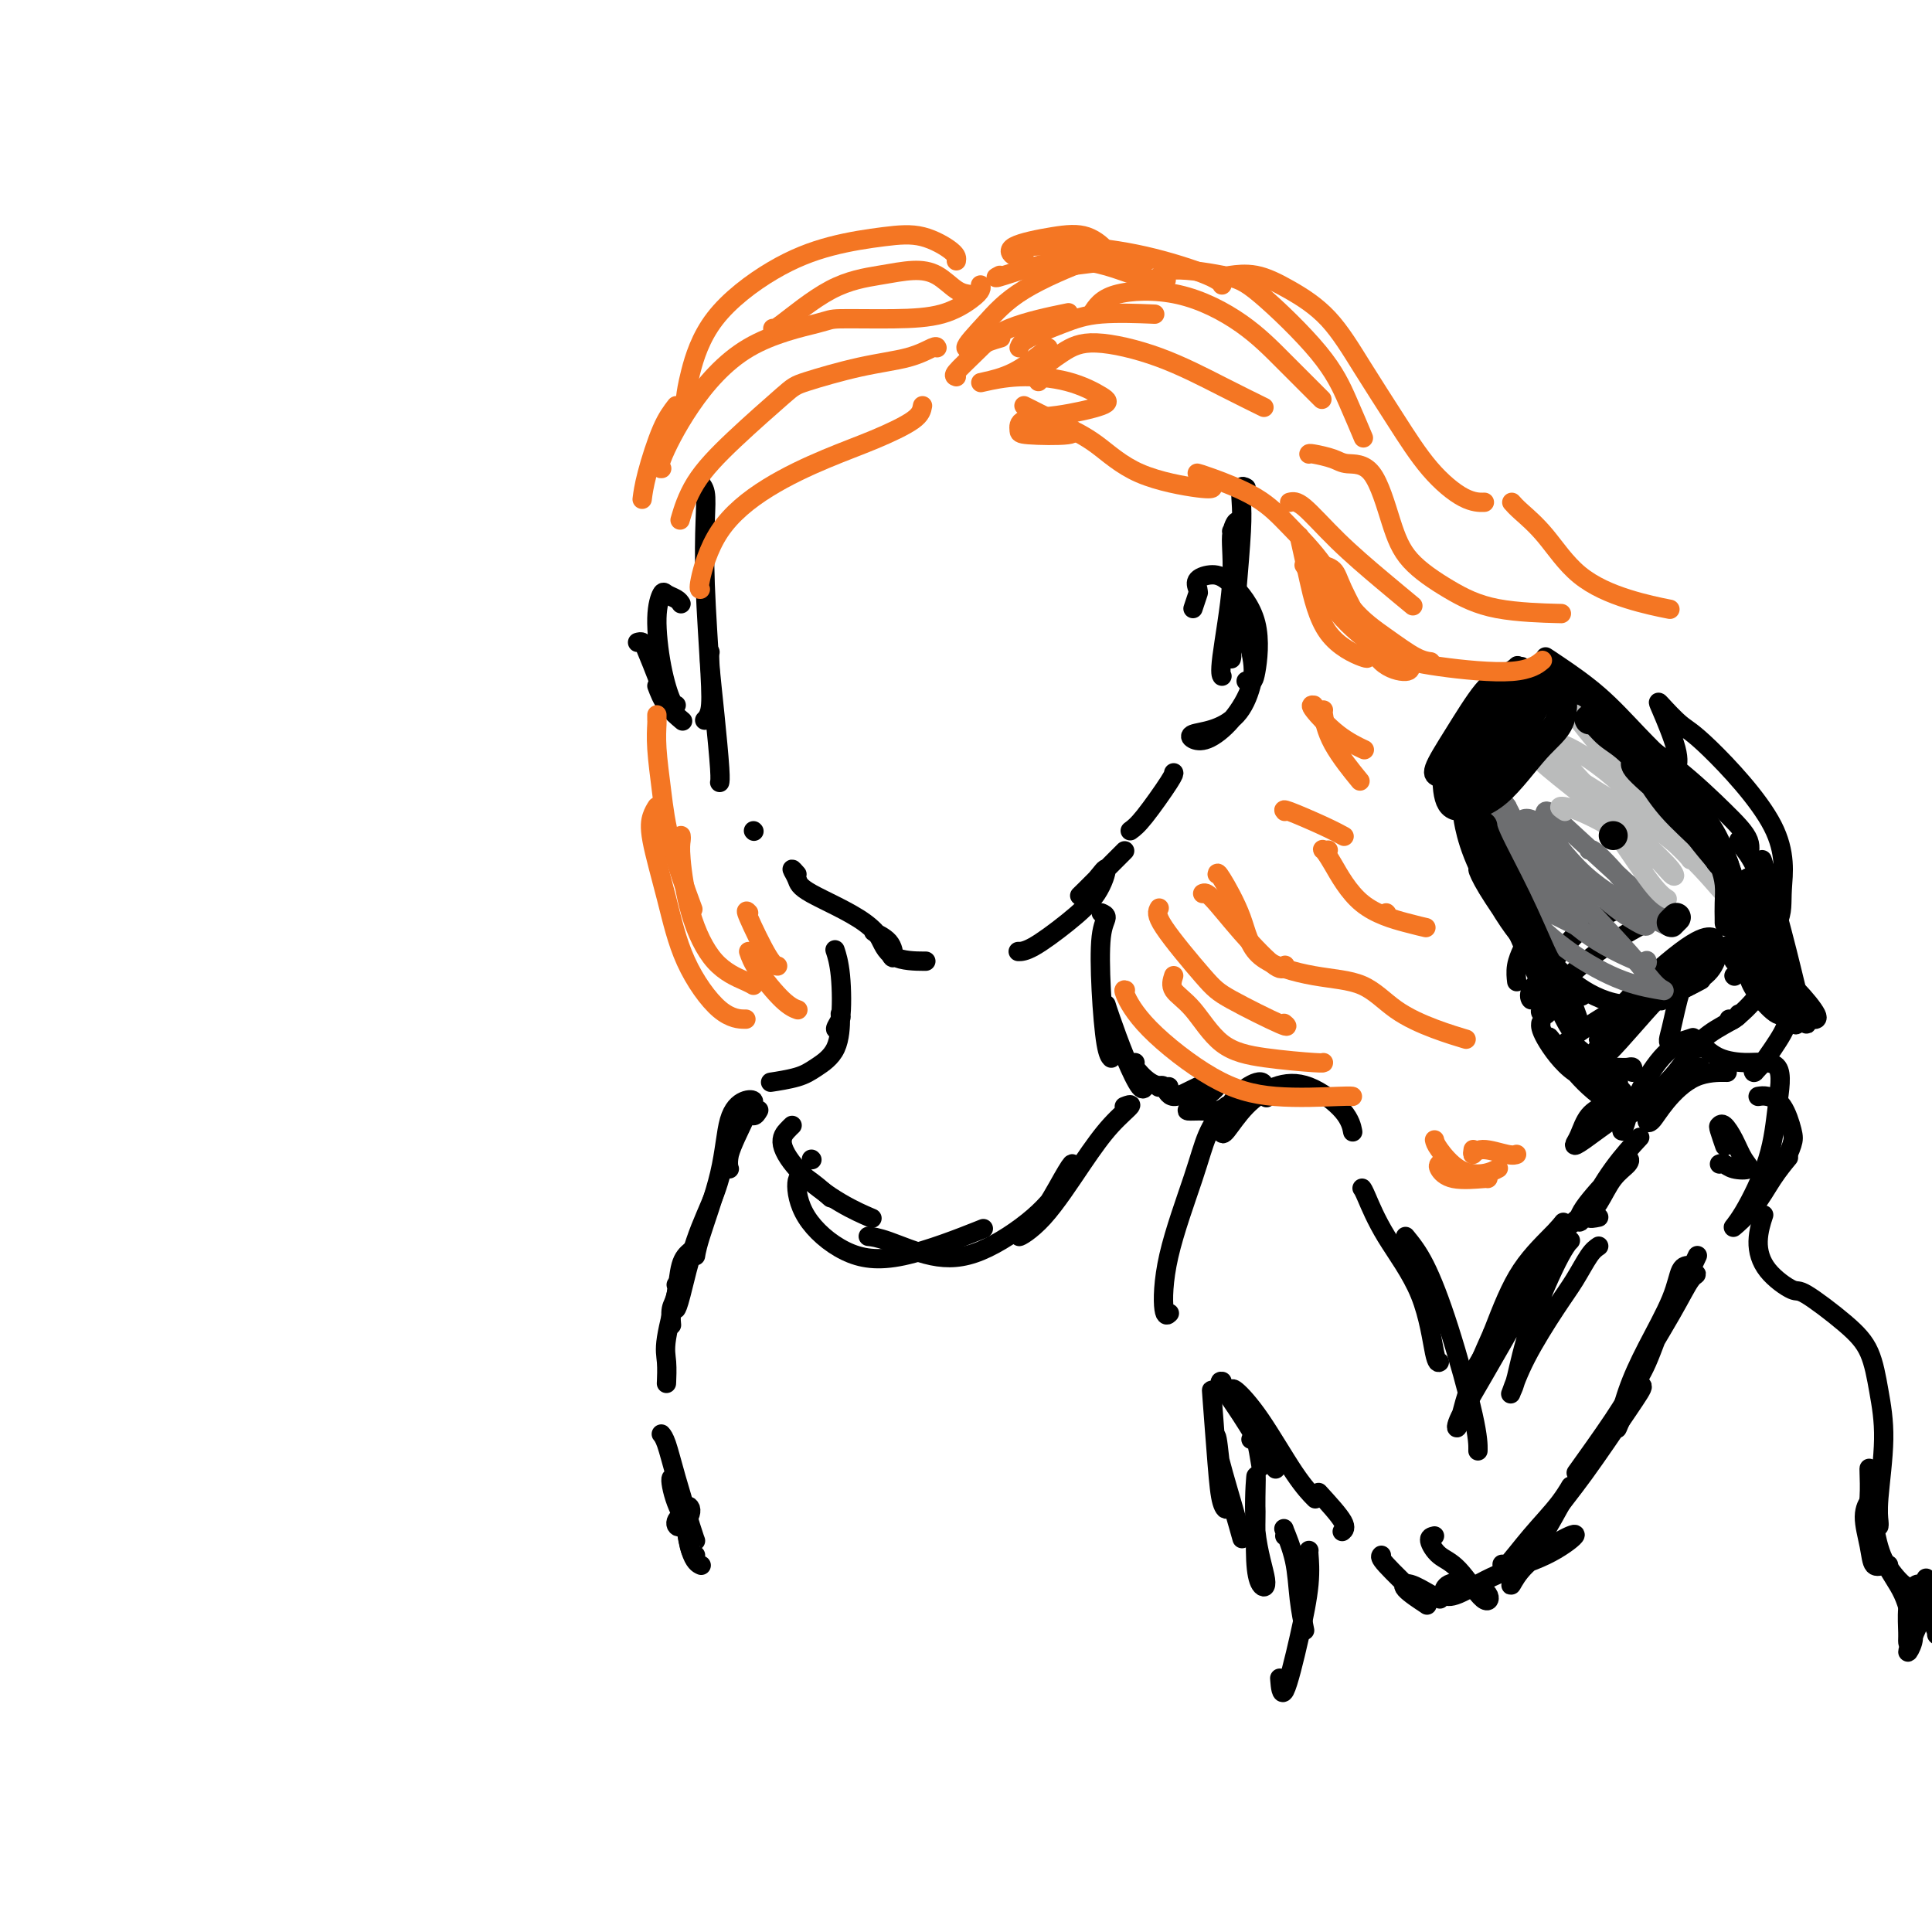 <svg viewBox='0 0 400 400' version='1.1' xmlns='http://www.w3.org/2000/svg' xmlns:xlink='http://www.w3.org/1999/xlink'><g fill='none' stroke='rgb(0,0,0)' stroke-width='4' stroke-linecap='round' stroke-linejoin='round'><path d='M145,99c-0.111,0.307 -0.222,0.615 0,1c0.222,0.385 0.779,0.848 1,2c0.221,1.152 0.108,2.992 0,6c-0.108,3.008 -0.211,7.185 0,13c0.211,5.815 0.737,13.270 1,18c0.263,4.730 0.263,6.735 0,8c-0.263,1.265 -0.789,1.790 -1,2c-0.211,0.210 -0.105,0.105 0,0'/><path d='M147,135c-0.083,0.445 -0.166,0.890 0,3c0.166,2.110 0.581,5.885 1,10c0.419,4.115 0.844,8.569 1,11c0.156,2.431 0.045,2.837 0,3c-0.045,0.163 -0.022,0.081 0,0'/><path d='M156,172c0.000,0.000 0.100,0.100 0.1,0.1'/><path d='M165,181c-0.524,-0.595 -1.048,-1.190 -1,-1c0.048,0.190 0.668,1.164 1,2c0.332,0.836 0.376,1.535 3,3c2.624,1.465 7.830,3.695 11,6c3.170,2.305 4.306,4.684 5,6c0.694,1.316 0.948,1.568 1,1c0.052,-0.568 -0.097,-1.956 -1,-3c-0.903,-1.044 -2.560,-1.744 -3,-2c-0.440,-0.256 0.336,-0.069 1,1c0.664,1.069 1.217,3.018 3,4c1.783,0.982 4.795,0.995 6,1c1.205,0.005 0.602,0.003 0,0'/><path d='M211,197c-0.171,-0.001 -0.342,-0.003 0,0c0.342,0.003 1.197,0.009 3,-1c1.803,-1.009 4.553,-3.034 7,-5c2.447,-1.966 4.590,-3.872 6,-6c1.410,-2.128 2.089,-4.477 2,-5c-0.089,-0.523 -0.944,0.780 -2,2c-1.056,1.220 -2.314,2.358 -3,3c-0.686,0.642 -0.800,0.788 1,-1c1.800,-1.788 5.514,-5.511 7,-7c1.486,-1.489 0.743,-0.745 0,0'/><path d='M258,101c-0.417,-0.238 -0.833,-0.476 -1,0c-0.167,0.476 -0.083,1.665 0,3c0.083,1.335 0.166,2.816 0,6c-0.166,3.184 -0.581,8.070 -1,13c-0.419,4.930 -0.844,9.904 -1,12c-0.156,2.096 -0.045,1.313 0,1c0.045,-0.313 0.022,-0.157 0,0'/><path d='M255,110c0.552,-0.995 1.104,-1.990 1,-2c-0.104,-0.010 -0.865,0.964 -1,3c-0.135,2.036 0.356,5.133 0,10c-0.356,4.867 -1.557,11.503 -2,15c-0.443,3.497 -0.126,3.856 0,4c0.126,0.144 0.063,0.072 0,0'/><path d='M234,172c0.732,-0.536 1.464,-1.071 3,-3c1.536,-1.929 3.875,-5.250 5,-7c1.125,-1.750 1.036,-1.929 1,-2c-0.036,-0.071 -0.018,-0.036 0,0'/><path d='M247,126c0.417,-1.250 0.833,-2.500 1,-3c0.167,-0.500 0.083,-0.250 0,0'/><path d='M248,122c-0.259,-0.716 -0.517,-1.432 0,-2c0.517,-0.568 1.810,-0.989 3,-1c1.190,-0.011 2.277,0.389 4,2c1.723,1.611 4.083,4.432 5,8c0.917,3.568 0.390,7.884 0,10c-0.390,2.116 -0.643,2.031 -1,2c-0.357,-0.031 -0.816,-0.009 -1,0c-0.184,0.009 -0.092,0.004 0,0'/><path d='M260,134c0.054,0.325 0.109,0.650 0,2c-0.109,1.350 -0.381,3.724 -1,6c-0.619,2.276 -1.584,4.455 -3,6c-1.416,1.545 -3.282,2.457 -5,3c-1.718,0.543 -3.287,0.716 -4,1c-0.713,0.284 -0.571,0.677 0,1c0.571,0.323 1.571,0.576 3,0c1.429,-0.576 3.286,-1.980 5,-4c1.714,-2.020 3.284,-4.655 4,-7c0.716,-2.345 0.577,-4.401 0,-7c-0.577,-2.599 -1.594,-5.743 -2,-7c-0.406,-1.257 -0.203,-0.629 0,0'/><path d='M141,125c-0.217,-0.332 -0.434,-0.664 -1,-1c-0.566,-0.336 -1.480,-0.675 -2,-1c-0.520,-0.325 -0.647,-0.637 -1,0c-0.353,0.637 -0.932,2.223 -1,5c-0.068,2.777 0.373,6.744 1,10c0.627,3.256 1.438,5.800 2,7c0.562,1.200 0.875,1.057 1,1c0.125,-0.057 0.063,-0.029 0,0'/><path d='M136,142c0.511,1.356 1.022,2.711 2,4c0.978,1.289 2.422,2.511 3,3c0.578,0.489 0.289,0.244 0,0'/><path d='M132,133c0.362,-0.099 0.724,-0.198 1,0c0.276,0.198 0.466,0.692 1,2c0.534,1.308 1.413,3.429 2,5c0.587,1.571 0.882,2.592 1,3c0.118,0.408 0.059,0.204 0,0'/><path d='M173,197c-0.103,-0.313 -0.206,-0.626 0,0c0.206,0.626 0.721,2.193 1,5c0.279,2.807 0.324,6.856 0,9c-0.324,2.144 -1.015,2.383 -1,2c0.015,-0.383 0.738,-1.389 1,-2c0.262,-0.611 0.064,-0.826 0,-1c-0.064,-0.174 0.006,-0.306 0,1c-0.006,1.306 -0.089,4.049 -1,6c-0.911,1.951 -2.650,3.111 -4,4c-1.350,0.889 -2.310,1.506 -4,2c-1.690,0.494 -4.109,0.864 -5,1c-0.891,0.136 -0.255,0.039 0,0c0.255,-0.039 0.127,-0.019 0,0'/><path d='M228,189c0.530,0.221 1.060,0.441 1,1c-0.060,0.559 -0.710,1.456 -1,4c-0.290,2.544 -0.221,6.734 0,11c0.221,4.266 0.595,8.607 1,11c0.405,2.393 0.840,2.836 1,3c0.160,0.164 0.046,0.047 0,0c-0.046,-0.047 -0.023,-0.023 0,0'/><path d='M229,208c0.166,0.544 0.332,1.088 1,3c0.668,1.912 1.839,5.193 3,8c1.161,2.807 2.313,5.140 3,6c0.687,0.860 0.911,0.246 1,0c0.089,-0.246 0.045,-0.123 0,0'/><path d='M235,220c-0.257,0.113 -0.514,0.226 0,1c0.514,0.774 1.797,2.207 3,3c1.203,0.793 2.324,0.944 3,1c0.676,0.056 0.907,0.016 1,0c0.093,-0.016 0.046,-0.008 0,0'/><path d='M168,240c0.000,0.000 0.100,0.100 0.1,0.1'/><path d='M164,233c-0.240,0.223 -0.480,0.445 -1,1c-0.520,0.555 -1.319,1.441 -1,3c0.319,1.559 1.756,3.789 4,6c2.244,2.211 5.297,4.403 8,6c2.703,1.597 5.058,2.599 6,3c0.942,0.401 0.471,0.200 0,0'/><path d='M172,248c-1.874,-1.643 -3.747,-3.287 -5,-4c-1.253,-0.713 -1.885,-0.497 -2,1c-0.115,1.497 0.287,4.274 2,7c1.713,2.726 4.738,5.401 8,7c3.262,1.599 6.763,2.123 12,1c5.237,-1.123 12.211,-3.892 15,-5c2.789,-1.108 1.395,-0.554 0,0'/><path d='M233,229c-0.200,0.078 -0.400,0.155 0,0c0.400,-0.155 1.399,-0.543 1,0c-0.399,0.543 -2.198,2.018 -4,4c-1.802,1.982 -3.609,4.470 -6,8c-2.391,3.530 -5.368,8.102 -8,11c-2.632,2.898 -4.919,4.121 -5,4c-0.081,-0.121 2.045,-1.586 4,-4c1.955,-2.414 3.737,-5.779 5,-8c1.263,-2.221 2.005,-3.300 2,-3c-0.005,0.300 -0.756,1.979 -2,4c-1.244,2.021 -2.982,4.384 -6,7c-3.018,2.616 -7.317,5.486 -11,7c-3.683,1.514 -6.750,1.674 -10,1c-3.250,-0.674 -6.683,-2.181 -9,-3c-2.317,-0.819 -3.519,-0.948 -4,-1c-0.481,-0.052 -0.240,-0.026 0,0'/><path d='M240,225c-0.084,0.074 -0.169,0.148 0,0c0.169,-0.148 0.591,-0.518 1,0c0.409,0.518 0.804,1.925 2,2c1.196,0.075 3.194,-1.181 5,-2c1.806,-0.819 3.421,-1.200 4,-1c0.579,0.200 0.122,0.983 -1,2c-1.122,1.017 -2.909,2.269 -4,3c-1.091,0.731 -1.484,0.942 -1,1c0.484,0.058 1.847,-0.038 3,0c1.153,0.038 2.096,0.209 3,0c0.904,-0.209 1.770,-0.799 2,-1c0.230,-0.201 -0.174,-0.014 -1,1c-0.826,1.014 -2.074,2.857 -3,5c-0.926,2.143 -1.530,4.588 -3,9c-1.470,4.412 -3.806,10.791 -5,16c-1.194,5.209 -1.244,9.249 -1,11c0.244,1.751 0.784,1.215 1,1c0.216,-0.215 0.108,-0.107 0,0'/><path d='M255,229c-0.295,0.293 -0.590,0.587 0,0c0.590,-0.587 2.065,-2.054 3,-3c0.935,-0.946 1.329,-1.370 2,-1c0.671,0.370 1.620,1.534 2,2c0.380,0.466 0.190,0.233 0,0'/><path d='M262,227c0.014,-0.160 0.028,-0.320 0,-1c-0.028,-0.680 -0.098,-1.881 -1,-2c-0.902,-0.119 -2.638,0.843 -4,2c-1.362,1.157 -2.351,2.510 -3,4c-0.649,1.490 -0.956,3.117 -1,4c-0.044,0.883 0.177,1.022 1,0c0.823,-1.022 2.249,-3.205 4,-5c1.751,-1.795 3.828,-3.202 6,-4c2.172,-0.798 4.438,-0.987 7,0c2.562,0.987 5.421,3.150 7,5c1.579,1.850 1.880,3.386 2,4c0.120,0.614 0.060,0.307 0,0'/><path d='M282,246c0.160,0.210 0.320,0.421 1,2c0.680,1.579 1.881,4.528 4,8c2.119,3.472 5.156,7.467 7,12c1.844,4.533 2.497,9.605 3,12c0.503,2.395 0.858,2.113 1,2c0.142,-0.113 0.071,-0.056 0,0'/><path d='M291,256c1.268,1.553 2.536,3.107 4,6c1.464,2.893 3.124,7.126 5,13c1.876,5.874 3.967,13.389 5,18c1.033,4.611 1.010,6.317 1,7c-0.010,0.683 -0.005,0.341 0,0'/><path d='M259,298c0.311,-0.556 0.622,-1.111 1,0c0.378,1.111 0.822,3.889 1,5c0.178,1.111 0.089,0.556 0,0'/><path d='M253,286c-0.317,-0.038 -0.635,-0.077 0,1c0.635,1.077 2.222,3.268 4,6c1.778,2.732 3.748,6.005 5,8c1.252,1.995 1.786,2.713 2,3c0.214,0.287 0.107,0.144 0,0'/><path d='M255,288c0.037,-0.386 0.073,-0.772 1,0c0.927,0.772 2.743,2.702 5,6c2.257,3.298 4.954,7.965 7,11c2.046,3.035 3.442,4.439 4,5c0.558,0.561 0.279,0.281 0,0'/><path d='M273,309c2.111,2.311 4.222,4.622 5,6c0.778,1.378 0.222,1.822 0,2c-0.222,0.178 -0.111,0.089 0,0'/><path d='M286,322c-0.205,0.221 -0.410,0.442 1,2c1.410,1.558 4.434,4.454 6,6c1.566,1.546 1.672,1.741 2,2c0.328,0.259 0.876,0.581 0,0c-0.876,-0.581 -3.177,-2.064 -4,-3c-0.823,-0.936 -0.169,-1.323 1,-1c1.169,0.323 2.853,1.356 4,2c1.147,0.644 1.756,0.898 2,1c0.244,0.102 0.122,0.051 0,0'/><path d='M318,319c0.199,-0.004 0.398,-0.009 1,-1c0.602,-0.991 1.606,-2.969 3,-5c1.394,-2.031 3.178,-4.115 6,-8c2.822,-3.885 6.681,-9.571 9,-13c2.319,-3.429 3.098,-4.600 3,-5c-0.098,-0.400 -1.073,-0.027 -2,1c-0.927,1.027 -1.805,2.708 -4,6c-2.195,3.292 -5.706,8.194 -7,10c-1.294,1.806 -0.370,0.516 0,0c0.370,-0.516 0.185,-0.258 0,0'/><path d='M331,258c-0.585,0.395 -1.169,0.790 -2,2c-0.831,1.210 -1.908,3.236 -3,5c-1.092,1.764 -2.199,3.268 -4,6c-1.801,2.732 -4.294,6.693 -6,10c-1.706,3.307 -2.623,5.958 -3,7c-0.377,1.042 -0.214,0.473 0,0c0.214,-0.473 0.477,-0.851 1,-3c0.523,-2.149 1.305,-6.070 3,-11c1.695,-4.930 4.303,-10.867 6,-14c1.697,-3.133 2.482,-3.460 2,-3c-0.482,0.460 -2.232,1.707 -4,4c-1.768,2.293 -3.556,5.631 -6,10c-2.444,4.369 -5.544,9.770 -8,14c-2.456,4.230 -4.266,7.288 -5,9c-0.734,1.712 -0.390,2.076 0,1c0.390,-1.076 0.826,-3.593 2,-7c1.174,-3.407 3.087,-7.703 5,-12'/><path d='M309,276c2.056,-5.294 3.696,-9.528 6,-13c2.304,-3.472 5.273,-6.181 7,-8c1.727,-1.819 2.212,-2.747 1,-1c-1.212,1.747 -4.120,6.167 -7,11c-2.880,4.833 -5.733,10.077 -8,14c-2.267,3.923 -3.949,6.525 -4,7c-0.051,0.475 1.527,-1.175 3,-4c1.473,-2.825 2.839,-6.823 5,-11c2.161,-4.177 5.115,-8.532 8,-12c2.885,-3.468 5.700,-6.049 7,-7c1.300,-0.951 1.086,-0.272 1,0c-0.086,0.272 -0.043,0.136 0,0'/><path d='M350,262c-0.742,-0.012 -1.484,-0.024 -2,1c-0.516,1.024 -0.805,3.083 -2,6c-1.195,2.917 -3.296,6.690 -5,10c-1.704,3.310 -3.010,6.157 -4,9c-0.990,2.843 -1.665,5.683 -2,7c-0.335,1.317 -0.330,1.113 1,-2c1.330,-3.113 3.984,-9.134 6,-14c2.016,-4.866 3.395,-8.576 5,-11c1.605,-2.424 3.437,-3.561 4,-4c0.563,-0.439 -0.142,-0.181 -1,1c-0.858,1.181 -1.869,3.285 -4,7c-2.131,3.715 -5.383,9.043 -7,12c-1.617,2.957 -1.598,3.545 -1,3c0.598,-0.545 1.776,-2.224 3,-5c1.224,-2.776 2.492,-6.650 4,-10c1.508,-3.350 3.254,-6.175 5,-9'/><path d='M350,263c2.500,-5.333 1.250,-2.667 0,0'/><path d='M331,252c-1.004,0.209 -2.009,0.419 -2,0c0.009,-0.419 1.030,-1.466 2,-3c0.970,-1.534 1.888,-3.555 3,-5c1.112,-1.445 2.416,-2.316 3,-3c0.584,-0.684 0.447,-1.183 0,-1c-0.447,0.183 -1.206,1.048 -3,3c-1.794,1.952 -4.624,4.992 -6,7c-1.376,2.008 -1.300,2.986 -1,3c0.300,0.014 0.823,-0.934 2,-3c1.177,-2.066 3.009,-5.248 5,-8c1.991,-2.752 4.140,-5.072 5,-6c0.860,-0.928 0.430,-0.464 0,0'/><path d='M356,241c0.292,-0.104 0.584,-0.208 1,0c0.416,0.208 0.956,0.728 2,1c1.044,0.272 2.592,0.297 3,0c0.408,-0.297 -0.322,-0.916 -1,-2c-0.678,-1.084 -1.302,-2.633 -2,-4c-0.698,-1.367 -1.469,-2.552 -2,-3c-0.531,-0.448 -0.822,-0.159 -1,0c-0.178,0.159 -0.244,0.187 0,1c0.244,0.813 0.796,2.411 1,3c0.204,0.589 0.058,0.168 0,0c-0.058,-0.168 -0.029,-0.084 0,0'/><path d='M352,221c-1.433,1.005 -2.865,2.009 -4,3c-1.135,0.991 -1.972,1.968 -3,3c-1.028,1.032 -2.249,2.119 -3,3c-0.751,0.881 -1.034,1.557 -1,2c0.034,0.443 0.385,0.655 1,0c0.615,-0.655 1.495,-2.175 3,-4c1.505,-1.825 3.636,-3.953 6,-5c2.364,-1.047 4.961,-1.013 6,-1c1.039,0.013 0.519,0.007 0,0'/><path d='M364,227c0.563,-0.092 1.127,-0.184 2,0c0.873,0.184 2.056,0.643 3,2c0.944,1.357 1.650,3.611 2,5c0.350,1.389 0.345,1.911 0,3c-0.345,1.089 -1.031,2.743 -2,4c-0.969,1.257 -2.221,2.116 -3,3c-0.779,0.884 -1.085,1.794 -1,2c0.085,0.206 0.561,-0.291 1,-1c0.439,-0.709 0.840,-1.631 1,-2c0.160,-0.369 0.080,-0.184 0,0'/><path d='M370,240c0.253,-0.305 0.505,-0.610 0,0c-0.505,0.610 -1.768,2.135 -3,4c-1.232,1.865 -2.433,4.071 -4,6c-1.567,1.929 -3.501,3.581 -4,4c-0.499,0.419 0.437,-0.395 2,-3c1.563,-2.605 3.751,-7.001 5,-11c1.249,-3.999 1.557,-7.601 2,-11c0.443,-3.399 1.021,-6.595 0,-8c-1.021,-1.405 -3.640,-1.017 -6,-1c-2.360,0.017 -4.461,-0.335 -6,-1c-1.539,-0.665 -2.516,-1.642 -3,-2c-0.484,-0.358 -0.477,-0.096 -1,0c-0.523,0.096 -1.578,0.028 -2,0c-0.422,-0.028 -0.211,-0.014 0,0'/><path d='M348,216c0.301,-0.121 0.603,-0.242 0,0c-0.603,0.242 -2.110,0.848 -4,3c-1.890,2.152 -4.163,5.848 -5,8c-0.837,2.152 -0.239,2.758 0,3c0.239,0.242 0.120,0.121 0,0'/><path d='M314,144c-0.240,-0.267 -0.481,-0.535 -1,-1c-0.519,-0.465 -1.318,-1.128 -2,-1c-0.682,0.128 -1.247,1.047 -2,2c-0.753,0.953 -1.695,1.941 -3,4c-1.305,2.059 -2.974,5.189 -4,8c-1.026,2.811 -1.410,5.303 -1,7c0.410,1.697 1.614,2.600 4,2c2.386,-0.600 5.956,-2.702 8,-6c2.044,-3.298 2.564,-7.790 3,-11c0.436,-3.210 0.790,-5.137 0,-6c-0.790,-0.863 -2.723,-0.662 -4,0c-1.277,0.662 -1.899,1.786 -2,2c-0.101,0.214 0.319,-0.481 1,-1c0.681,-0.519 1.623,-0.863 2,-1c0.377,-0.137 0.188,-0.069 0,0'/><path d='M315,138c-0.492,0.052 -0.984,0.104 -1,0c-0.016,-0.104 0.443,-0.365 0,0c-0.443,0.365 -1.788,1.355 -3,2c-1.212,0.645 -2.291,0.945 -4,3c-1.709,2.055 -4.049,5.865 -6,9c-1.951,3.135 -3.512,5.596 -4,7c-0.488,1.404 0.097,1.752 1,2c0.903,0.248 2.123,0.396 4,-1c1.877,-1.396 4.412,-4.335 6,-7c1.588,-2.665 2.230,-5.054 2,-6c-0.230,-0.946 -1.331,-0.447 -2,0c-0.669,0.447 -0.905,0.842 -1,1c-0.095,0.158 -0.047,0.079 0,0'/><path d='M320,136c0.560,0.363 1.120,0.726 3,2c1.880,1.274 5.081,3.458 8,6c2.919,2.542 5.556,5.441 8,8c2.444,2.559 4.694,4.777 6,6c1.306,1.223 1.669,1.452 2,1c0.331,-0.452 0.631,-1.583 0,-4c-0.631,-2.417 -2.192,-6.119 -3,-8c-0.808,-1.881 -0.861,-1.940 0,-1c0.861,0.940 2.638,2.878 4,4c1.362,1.122 2.309,1.429 6,5c3.691,3.571 10.128,10.407 13,16c2.872,5.593 2.181,9.943 2,13c-0.181,3.057 0.147,4.819 -1,7c-1.147,2.181 -3.770,4.779 -5,6c-1.230,1.221 -1.066,1.063 -1,1c0.066,-0.063 0.033,-0.032 0,0'/><path d='M303,169c-0.105,-0.113 -0.209,-0.225 0,1c0.209,1.225 0.732,3.788 2,7c1.268,3.212 3.279,7.072 5,10c1.721,2.928 3.150,4.922 4,6c0.850,1.078 1.120,1.239 1,1c-0.120,-0.239 -0.632,-0.879 -2,-3c-1.368,-2.121 -3.594,-5.723 -5,-8c-1.406,-2.277 -1.994,-3.230 -2,-3c-0.006,0.230 0.569,1.641 2,4c1.431,2.359 3.718,5.665 6,9c2.282,3.335 4.560,6.698 7,9c2.440,2.302 5.041,3.543 6,4c0.959,0.457 0.274,0.131 0,0c-0.274,-0.131 -0.137,-0.065 0,0'/><path d='M320,198c-0.106,-0.105 -0.213,-0.209 0,0c0.213,0.209 0.744,0.732 2,2c1.256,1.268 3.237,3.282 6,5c2.763,1.718 6.308,3.141 10,3c3.692,-0.141 7.533,-1.846 10,-3c2.467,-1.154 3.562,-1.758 4,-2c0.438,-0.242 0.219,-0.121 0,0'/><path d='M321,140c0.198,-0.463 0.396,-0.926 2,0c1.604,0.926 4.614,3.241 8,7c3.386,3.759 7.146,8.962 11,13c3.854,4.038 7.801,6.911 10,9c2.199,2.089 2.652,3.395 2,3c-0.652,-0.395 -2.407,-2.492 -4,-5c-1.593,-2.508 -3.024,-5.428 -4,-7c-0.976,-1.572 -1.498,-1.795 -1,-1c0.498,0.795 2.015,2.608 4,5c1.985,2.392 4.437,5.364 6,8c1.563,2.636 2.238,4.938 3,7c0.762,2.062 1.610,3.884 2,7c0.390,3.116 0.321,7.526 0,10c-0.321,2.474 -0.894,3.012 -1,3c-0.106,-0.012 0.255,-0.575 0,-1c-0.255,-0.425 -1.128,-0.713 -2,-1'/><path d='M357,197c-0.944,-0.629 -2.306,-1.202 -3,-1c-0.694,0.202 -0.722,1.178 -1,2c-0.278,0.822 -0.806,1.491 -1,2c-0.194,0.509 -0.056,0.860 0,1c0.056,0.140 0.028,0.070 0,0'/><path d='M359,202c0.000,0.000 0.100,0.100 0.1,0.1'/><path d='M361,194c-0.428,-0.059 -0.856,-0.118 -1,0c-0.144,0.118 -0.003,0.415 0,1c0.003,0.585 -0.132,1.460 0,2c0.132,0.540 0.530,0.747 1,1c0.470,0.253 1.011,0.552 2,1c0.989,0.448 2.428,1.046 4,2c1.572,0.954 3.279,2.265 5,4c1.721,1.735 3.456,3.894 4,5c0.544,1.106 -0.103,1.160 -1,1c-0.897,-0.160 -2.044,-0.535 -3,-1c-0.956,-0.465 -1.720,-1.021 -2,-2c-0.280,-0.979 -0.075,-2.381 0,-2c0.075,0.381 0.020,2.545 0,4c-0.020,1.455 -0.005,2.199 -1,4c-0.995,1.801 -2.998,4.657 -4,6c-1.002,1.343 -1.001,1.171 -1,1'/><path d='M364,221c-1.156,2.022 -1.044,0.578 -1,0c0.044,-0.578 0.022,-0.289 0,0'/><path d='M315,197c0.113,-0.250 0.226,-0.500 0,0c-0.226,0.500 -0.792,1.750 -1,3c-0.208,1.250 -0.060,2.500 0,3c0.060,0.500 0.030,0.250 0,0'/><path d='M317,206c0.086,0.552 0.171,1.104 0,1c-0.171,-0.104 -0.600,-0.863 0,-2c0.600,-1.137 2.229,-2.652 4,-5c1.771,-2.348 3.683,-5.530 7,-8c3.317,-2.470 8.039,-4.228 11,-5c2.961,-0.772 4.162,-0.557 5,0c0.838,0.557 1.312,1.456 1,2c-0.312,0.544 -1.411,0.734 -4,2c-2.589,1.266 -6.669,3.607 -10,6c-3.331,2.393 -5.913,4.837 -8,7c-2.087,2.163 -3.677,4.044 -4,5c-0.323,0.956 0.622,0.987 1,1c0.378,0.013 0.189,0.006 0,0'/><path d='M319,212c0.017,-0.144 0.035,-0.287 0,0c-0.035,0.287 -0.122,1.005 1,3c1.122,1.995 3.455,5.266 6,7c2.545,1.734 5.303,1.929 7,2c1.697,0.071 2.332,0.018 2,0c-0.332,-0.018 -1.632,-0.001 -3,0c-1.368,0.001 -2.805,-0.013 -5,-2c-2.195,-1.987 -5.148,-5.945 -6,-7c-0.852,-1.055 0.397,0.794 2,3c1.603,2.206 3.559,4.768 6,7c2.441,2.232 5.366,4.135 7,5c1.634,0.865 1.976,0.693 2,0c0.024,-0.693 -0.272,-1.906 -2,-4c-1.728,-2.094 -4.888,-5.069 -7,-7c-2.112,-1.931 -3.174,-2.816 -4,-3c-0.826,-0.184 -1.415,0.335 -1,0c0.415,-0.335 1.833,-1.524 4,-3c2.167,-1.476 5.084,-3.238 8,-5'/><path d='M336,208c2.534,-2.181 3.369,-3.633 4,-4c0.631,-0.367 1.058,0.353 0,2c-1.058,1.647 -3.603,4.222 -6,7c-2.397,2.778 -4.648,5.757 -5,7c-0.352,1.243 1.195,0.748 4,-2c2.805,-2.748 6.867,-7.751 10,-11c3.133,-3.249 5.338,-4.745 6,-5c0.662,-0.255 -0.218,0.730 -1,3c-0.782,2.270 -1.467,5.825 -2,8c-0.533,2.175 -0.913,2.970 0,3c0.913,0.030 3.118,-0.706 4,-1c0.882,-0.294 0.441,-0.147 0,0'/><path d='M362,198c-0.124,1.361 -0.247,2.722 0,4c0.247,1.278 0.866,2.472 2,4c1.134,1.528 2.784,3.390 4,4c1.216,0.610 2.000,-0.032 2,-1c0.000,-0.968 -0.783,-2.263 -2,-5c-1.217,-2.737 -2.867,-6.918 -4,-11c-1.133,-4.082 -1.749,-8.066 -2,-10c-0.251,-1.934 -0.135,-1.817 1,1c1.135,2.817 3.291,8.335 5,13c1.709,4.665 2.970,8.479 4,11c1.030,2.521 1.829,3.751 2,4c0.171,0.249 -0.285,-0.483 -1,-3c-0.715,-2.517 -1.689,-6.818 -3,-12c-1.311,-5.182 -2.960,-11.245 -4,-15c-1.040,-3.755 -1.472,-5.203 -1,-3c0.472,2.203 1.849,8.058 3,13c1.151,4.942 2.075,8.971 3,13'/><path d='M371,205c1.188,5.604 1.158,6.614 1,7c-0.158,0.386 -0.444,0.148 -1,-1c-0.556,-1.148 -1.380,-3.206 -3,-6c-1.620,-2.794 -4.034,-6.325 -6,-8c-1.966,-1.675 -3.484,-1.496 -5,-1c-1.516,0.496 -3.029,1.307 -5,3c-1.971,1.693 -4.399,4.267 -6,6c-1.601,1.733 -2.374,2.624 -2,2c0.374,-0.624 1.896,-2.764 4,-5c2.104,-2.236 4.790,-4.568 6,-6c1.210,-1.432 0.944,-1.962 0,-2c-0.944,-0.038 -2.566,0.418 -6,3c-3.434,2.582 -8.680,7.291 -12,11c-3.320,3.709 -4.715,6.417 -5,7c-0.285,0.583 0.539,-0.958 3,-3c2.461,-2.042 6.560,-4.583 10,-7c3.440,-2.417 6.220,-4.708 9,-7'/><path d='M353,198c4.148,-3.055 3.518,-2.191 3,-1c-0.518,1.191 -0.922,2.711 -2,4c-1.078,1.289 -2.829,2.347 -4,3c-1.171,0.653 -1.763,0.901 -2,1c-0.237,0.099 -0.118,0.050 0,0'/><path d='M332,152c0.042,0.243 0.084,0.487 0,0c-0.084,-0.487 -0.295,-1.704 0,-2c0.295,-0.296 1.097,0.329 2,2c0.903,1.671 1.906,4.388 4,7c2.094,2.612 5.277,5.120 8,7c2.723,1.880 4.985,3.132 6,4c1.015,0.868 0.782,1.353 0,1c-0.782,-0.353 -2.115,-1.544 -4,-3c-1.885,-1.456 -4.324,-3.179 -7,-6c-2.676,-2.821 -5.589,-6.742 -8,-10c-2.411,-3.258 -4.320,-5.854 -6,-7c-1.680,-1.146 -3.131,-0.843 -4,-1c-0.869,-0.157 -1.157,-0.773 -1,-1c0.157,-0.227 0.759,-0.065 1,0c0.241,0.065 0.120,0.032 0,0'/><path d='M327,144c-0.372,-0.267 -0.744,-0.534 -1,-1c-0.256,-0.466 -0.397,-1.133 1,0c1.397,1.133 4.331,4.064 8,7c3.669,2.936 8.071,5.877 12,9c3.929,3.123 7.384,6.429 10,9c2.616,2.571 4.395,4.409 5,6c0.605,1.591 0.038,2.937 0,3c-0.038,0.063 0.453,-1.155 0,-2c-0.453,-0.845 -1.851,-1.316 -2,-1c-0.149,0.316 0.952,1.419 2,3c1.048,1.581 2.042,3.641 3,6c0.958,2.359 1.878,5.017 2,8c0.122,2.983 -0.556,6.291 -1,9c-0.444,2.709 -0.655,4.819 -1,6c-0.345,1.181 -0.824,1.433 -1,1c-0.176,-0.433 -0.050,-1.552 0,-2c0.050,-0.448 0.025,-0.224 0,0'/><path d='M369,195c0.174,0.111 0.348,0.222 0,1c-0.348,0.778 -1.218,2.222 -2,4c-0.782,1.778 -1.478,3.889 -3,6c-1.522,2.111 -3.871,4.222 -5,5c-1.129,0.778 -1.037,0.222 -1,0c0.037,-0.222 0.018,-0.111 0,0'/><path d='M360,210c-0.011,-0.048 -0.022,-0.096 0,0c0.022,0.096 0.076,0.334 -1,1c-1.076,0.666 -3.283,1.758 -5,3c-1.717,1.242 -2.943,2.634 -4,4c-1.057,1.366 -1.943,2.706 -3,4c-1.057,1.294 -2.285,2.541 -3,3c-0.715,0.459 -0.919,0.131 -1,0c-0.081,-0.131 -0.041,-0.066 0,0'/><path d='M335,221c0.732,0.030 1.464,0.060 2,0c0.536,-0.060 0.875,-0.208 1,0c0.125,0.208 0.036,0.774 0,1c-0.036,0.226 -0.018,0.113 0,0'/><path d='M337,229c-0.368,-0.390 -0.735,-0.780 -1,-1c-0.265,-0.220 -0.427,-0.270 -1,0c-0.573,0.270 -1.555,0.861 -2,1c-0.445,0.139 -0.352,-0.172 -1,0c-0.648,0.172 -2.036,0.829 -3,2c-0.964,1.171 -1.502,2.858 -2,4c-0.498,1.142 -0.954,1.740 -1,2c-0.046,0.260 0.318,0.184 2,-1c1.682,-1.184 4.682,-3.474 7,-5c2.318,-1.526 3.955,-2.287 5,-3c1.045,-0.713 1.499,-1.379 1,-1c-0.499,0.379 -1.951,1.803 -3,3c-1.049,1.197 -1.693,2.166 -2,3c-0.307,0.834 -0.275,1.532 0,1c0.275,-0.532 0.793,-2.295 1,-3c0.207,-0.705 0.104,-0.353 0,0'/><path d='M365,252c0.136,-0.417 0.272,-0.835 0,0c-0.272,0.835 -0.951,2.921 -1,5c-0.049,2.079 0.532,4.149 2,6c1.468,1.851 3.821,3.482 5,4c1.179,0.518 1.182,-0.076 3,1c1.818,1.076 5.450,3.824 8,6c2.550,2.176 4.018,3.781 5,6c0.982,2.219 1.479,5.054 2,8c0.521,2.946 1.068,6.005 1,10c-0.068,3.995 -0.750,8.927 -1,12c-0.250,3.073 -0.067,4.289 0,5c0.067,0.711 0.019,0.917 0,1c-0.019,0.083 -0.010,0.041 0,0'/><path d='M387,304c-0.017,-0.008 -0.034,-0.016 0,1c0.034,1.016 0.118,3.056 0,5c-0.118,1.944 -0.440,3.791 0,6c0.440,2.209 1.641,4.781 3,7c1.359,2.219 2.875,4.086 4,5c1.125,0.914 1.858,0.874 3,1c1.142,0.126 2.692,0.419 3,0c0.308,-0.419 -0.626,-1.548 -1,-2c-0.374,-0.452 -0.187,-0.226 0,0'/><path d='M391,324c-0.216,-0.080 -0.432,-0.160 -1,0c-0.568,0.160 -1.486,0.559 -2,0c-0.514,-0.559 -0.622,-2.075 -1,-4c-0.378,-1.925 -1.027,-4.258 -1,-6c0.027,-1.742 0.729,-2.895 1,-3c0.271,-0.105 0.110,0.836 0,1c-0.110,0.164 -0.170,-0.449 0,0c0.170,0.449 0.571,1.959 1,4c0.429,2.041 0.886,4.613 2,7c1.114,2.387 2.886,4.588 4,7c1.114,2.412 1.569,5.034 2,6c0.431,0.966 0.837,0.276 1,0c0.163,-0.276 0.081,-0.138 0,0'/><path d='M396,336c0.001,-0.080 0.001,-0.160 0,0c-0.001,0.160 -0.005,0.561 0,1c0.005,0.439 0.019,0.916 0,1c-0.019,0.084 -0.071,-0.223 0,0c0.071,0.223 0.267,0.977 0,2c-0.267,1.023 -0.995,2.314 -1,2c-0.005,-0.314 0.713,-2.233 1,-3c0.287,-0.767 0.144,-0.384 0,0'/><path d='M397,328c-0.309,0.107 -0.618,0.213 -1,1c-0.382,0.787 -0.838,2.253 -1,4c-0.162,1.747 -0.029,3.774 0,5c0.029,1.226 -0.044,1.649 0,2c0.044,0.351 0.207,0.628 1,-1c0.793,-1.628 2.216,-5.162 3,-7c0.784,-1.838 0.927,-1.982 1,-2c0.073,-0.018 0.075,0.089 0,1c-0.075,0.911 -0.228,2.624 0,4c0.228,1.376 0.838,2.413 1,3c0.162,0.587 -0.125,0.724 0,0c0.125,-0.724 0.660,-2.310 1,-4c0.340,-1.690 0.483,-3.486 1,-4c0.517,-0.514 1.407,0.254 2,1c0.593,0.746 0.891,1.470 1,2c0.109,0.530 0.031,0.866 0,1c-0.031,0.134 -0.016,0.067 0,0'/></g>
<g fill='none' stroke='rgb(109,110,112)' stroke-width='4' stroke-linecap='round' stroke-linejoin='round'><path d='M311,175c0.010,-0.387 0.020,-0.773 0,-1c-0.020,-0.227 -0.070,-0.294 0,0c0.070,0.294 0.261,0.948 1,3c0.739,2.052 2.027,5.501 3,8c0.973,2.499 1.633,4.046 2,5c0.367,0.954 0.443,1.314 0,0c-0.443,-1.314 -1.404,-4.301 -2,-7c-0.596,-2.699 -0.826,-5.111 -2,-8c-1.174,-2.889 -3.293,-6.257 -4,-7c-0.707,-0.743 -0.001,1.139 1,4c1.001,2.861 2.299,6.703 4,10c1.701,3.297 3.806,6.051 5,7c1.194,0.949 1.477,0.094 1,-1c-0.477,-1.094 -1.716,-2.427 -3,-5c-1.284,-2.573 -2.615,-6.385 -4,-10c-1.385,-3.615 -2.824,-7.033 -3,-8c-0.176,-0.967 0.912,0.516 2,2'/><path d='M312,167c1.357,2.525 3.749,7.839 6,12c2.251,4.161 4.359,7.169 6,9c1.641,1.831 2.814,2.485 3,2c0.186,-0.485 -0.614,-2.110 -2,-4c-1.386,-1.890 -3.359,-4.047 -5,-6c-1.641,-1.953 -2.951,-3.704 -3,-3c-0.049,0.704 1.164,3.863 3,7c1.836,3.137 4.296,6.253 8,9c3.704,2.747 8.651,5.124 11,6c2.349,0.876 2.100,0.250 2,0c-0.100,-0.250 -0.050,-0.125 0,0'/><path d='M327,192c-0.913,-0.460 -1.827,-0.919 -4,-2c-2.173,-1.081 -5.607,-2.783 -7,-3c-1.393,-0.217 -0.745,1.053 1,3c1.745,1.947 4.588,4.573 8,7c3.412,2.427 7.391,4.656 11,6c3.609,1.344 6.846,1.801 8,2c1.154,0.199 0.226,0.138 -1,-1c-1.226,-1.138 -2.751,-3.353 -6,-7c-3.249,-3.647 -8.224,-8.726 -12,-13c-3.776,-4.274 -6.353,-7.742 -8,-10c-1.647,-2.258 -2.364,-3.304 -2,-4c0.364,-0.696 1.809,-1.040 4,1c2.191,2.040 5.129,6.464 9,10c3.871,3.536 8.677,6.185 12,8c3.323,1.815 5.164,2.796 6,3c0.836,0.204 0.667,-0.370 -1,-2c-1.667,-1.630 -4.834,-4.315 -8,-7'/><path d='M337,183c-3.805,-3.585 -8.817,-8.046 -12,-11c-3.183,-2.954 -4.536,-4.399 -5,-4c-0.464,0.399 -0.038,2.642 2,6c2.038,3.358 5.688,7.831 9,11c3.312,3.169 6.285,5.035 8,6c1.715,0.965 2.172,1.029 2,0c-0.172,-1.029 -0.974,-3.152 -3,-6c-2.026,-2.848 -5.276,-6.421 -7,-8c-1.724,-1.579 -1.921,-1.166 -2,-1c-0.079,0.166 -0.039,0.083 0,0'/></g>
<g fill='none' stroke='rgb(186,187,187)' stroke-width='4' stroke-linecap='round' stroke-linejoin='round'><path d='M324,168c-0.646,-0.427 -1.292,-0.853 -1,-1c0.292,-0.147 1.521,-0.014 4,1c2.479,1.014 6.208,2.908 9,5c2.792,2.092 4.648,4.382 5,5c0.352,0.618 -0.798,-0.437 -2,-2c-1.202,-1.563 -2.455,-3.633 -6,-7c-3.545,-3.367 -9.380,-8.030 -12,-10c-2.620,-1.970 -2.023,-1.247 2,2c4.023,3.247 11.473,9.018 16,13c4.527,3.982 6.133,6.175 7,7c0.867,0.825 0.997,0.280 0,-1c-0.997,-1.280 -3.121,-3.296 -7,-7c-3.879,-3.704 -9.514,-9.096 -13,-13c-3.486,-3.904 -4.823,-6.320 -3,-6c1.823,0.320 6.807,3.377 11,7c4.193,3.623 7.597,7.811 11,12'/><path d='M345,173c4.544,4.100 4.903,4.849 5,5c0.097,0.151 -0.068,-0.297 -3,-4c-2.932,-3.703 -8.633,-10.661 -13,-16c-4.367,-5.339 -7.402,-9.059 -8,-10c-0.598,-0.941 1.242,0.896 6,6c4.758,5.104 12.435,13.474 17,19c4.565,5.526 6.016,8.209 7,10c0.984,1.791 1.499,2.690 0,1c-1.499,-1.690 -5.013,-5.971 -10,-10c-4.987,-4.029 -11.448,-7.808 -15,-10c-3.552,-2.192 -4.195,-2.797 -3,-1c1.195,1.797 4.227,5.997 7,10c2.773,4.003 5.285,7.808 7,10c1.715,2.192 2.633,2.769 3,3c0.367,0.231 0.184,0.115 0,0'/></g>
<g fill='none' stroke='rgb(0,0,0)' stroke-width='6' stroke-linecap='round' stroke-linejoin='round'><path d='M313,147c0.185,0.103 0.371,0.206 0,0c-0.371,-0.206 -1.297,-0.722 -2,-1c-0.703,-0.278 -1.181,-0.317 -2,0c-0.819,0.317 -1.979,0.990 -3,2c-1.021,1.010 -1.904,2.358 -3,4c-1.096,1.642 -2.405,3.577 -3,6c-0.595,2.423 -0.474,5.334 0,7c0.474,1.666 1.302,2.086 3,2c1.698,-0.086 4.265,-0.679 7,-3c2.735,-2.321 5.636,-6.371 8,-9c2.364,-2.629 4.189,-3.838 5,-6c0.811,-2.162 0.607,-5.277 0,-7c-0.607,-1.723 -1.619,-2.056 -3,-2c-1.381,0.056 -3.133,0.499 -5,1c-1.867,0.501 -3.849,1.058 -6,3c-2.151,1.942 -4.472,5.269 -6,8c-1.528,2.731 -2.264,4.865 -3,7'/><path d='M300,159c-1.228,3.100 0.202,3.351 2,3c1.798,-0.351 3.963,-1.305 6,-3c2.037,-1.695 3.947,-4.130 6,-7c2.053,-2.870 4.251,-6.174 5,-8c0.749,-1.826 0.050,-2.173 -1,-2c-1.050,0.173 -2.452,0.865 -4,3c-1.548,2.135 -3.244,5.714 -4,8c-0.756,2.286 -0.573,3.280 0,3c0.573,-0.280 1.537,-1.833 3,-4c1.463,-2.167 3.425,-4.948 4,-6c0.575,-1.052 -0.238,-0.375 -1,1c-0.762,1.375 -1.474,3.447 -2,5c-0.526,1.553 -0.864,2.587 -1,3c-0.136,0.413 -0.068,0.207 0,0'/><path d='M305,168c-0.321,-0.216 -0.643,-0.432 -1,-1c-0.357,-0.568 -0.751,-1.489 -1,-2c-0.249,-0.511 -0.355,-0.611 0,0c0.355,0.611 1.171,1.933 2,4c0.829,2.067 1.672,4.880 3,8c1.328,3.120 3.142,6.547 5,10c1.858,3.453 3.762,6.933 5,9c1.238,2.067 1.811,2.722 2,3c0.189,0.278 -0.004,0.180 -1,-2c-0.996,-2.180 -2.793,-6.443 -5,-11c-2.207,-4.557 -4.825,-9.407 -6,-12c-1.175,-2.593 -0.909,-2.928 -1,-3c-0.091,-0.072 -0.541,0.119 0,2c0.541,1.881 2.073,5.453 4,10c1.927,4.547 4.250,10.070 6,14c1.750,3.930 2.929,6.266 4,8c1.071,1.734 2.036,2.867 3,4'/><path d='M324,209c3.489,6.844 1.711,1.956 1,0c-0.711,-1.956 -0.356,-0.978 0,0'/><path d='M330,149c-0.473,0.074 -0.945,0.148 -1,0c-0.055,-0.148 0.309,-0.518 1,0c0.691,0.518 1.709,1.924 3,3c1.291,1.076 2.855,1.821 5,4c2.145,2.179 4.870,5.792 7,8c2.130,2.208 3.666,3.012 5,4c1.334,0.988 2.465,2.159 3,3c0.535,0.841 0.473,1.352 0,1c-0.473,-0.352 -1.358,-1.566 -4,-4c-2.642,-2.434 -7.042,-6.087 -9,-8c-1.958,-1.913 -1.475,-2.086 -1,-2c0.475,0.086 0.941,0.430 2,2c1.059,1.570 2.712,4.365 5,7c2.288,2.635 5.211,5.108 7,7c1.789,1.892 2.443,3.202 3,4c0.557,0.798 1.016,1.085 1,1c-0.016,-0.085 -0.508,-0.543 -1,-1'/><path d='M356,178c3.182,3.538 -1.863,-2.116 -4,-5c-2.137,-2.884 -1.368,-3.000 -1,-3c0.368,-0.000 0.333,0.114 1,1c0.667,0.886 2.035,2.545 3,4c0.965,1.455 1.526,2.705 2,4c0.474,1.295 0.859,2.634 1,4c0.141,1.366 0.038,2.758 0,4c-0.038,1.242 -0.010,2.334 0,3c0.010,0.666 0.003,0.904 0,1c-0.003,0.096 -0.001,0.048 0,0'/><path d='M334,173c0.000,0.000 0.000,0.000 0,0c0.000,0.000 0.000,0.000 0,0c0.000,0.000 0.000,0.000 0,0'/><path d='M346,191c0.422,-0.422 0.844,-0.844 1,-1c0.156,-0.156 0.044,-0.044 0,0c-0.044,0.044 -0.022,0.022 0,0'/></g>
<g fill='none' stroke='rgb(244,118,35)' stroke-width='4' stroke-linecap='round' stroke-linejoin='round'><path d='M191,84c-0.165,0.902 -0.329,1.803 -2,3c-1.671,1.197 -4.848,2.689 -8,4c-3.152,1.311 -6.281,2.442 -10,4c-3.719,1.558 -8.030,3.542 -12,6c-3.970,2.458 -7.600,5.391 -10,9c-2.400,3.609 -3.569,7.895 -4,10c-0.431,2.105 -0.123,2.030 0,2c0.123,-0.030 0.062,-0.015 0,0'/><path d='M141,173c0.032,0.230 0.064,0.461 0,1c-0.064,0.539 -0.224,1.388 0,4c0.224,2.612 0.831,6.987 2,11c1.169,4.013 2.901,7.663 5,10c2.099,2.337 4.565,3.360 6,4c1.435,0.640 1.839,0.897 2,1c0.161,0.103 0.081,0.051 0,0'/><path d='M155,189c-0.393,-0.423 -0.786,-0.845 0,1c0.786,1.845 2.750,5.958 4,8c1.250,2.042 1.786,2.012 2,2c0.214,-0.012 0.107,-0.006 0,0'/><path d='M271,94c0.027,-0.081 0.055,-0.163 1,0c0.945,0.163 2.808,0.569 4,1c1.192,0.431 1.712,0.887 3,1c1.288,0.113 3.344,-0.117 5,2c1.656,2.117 2.911,6.581 4,10c1.089,3.419 2.010,5.792 4,8c1.990,2.208 5.049,4.252 8,6c2.951,1.748 5.795,3.201 10,4c4.205,0.799 9.773,0.942 12,1c2.227,0.058 1.114,0.029 0,0'/><path d='M243,202c-0.323,1.005 -0.647,2.010 0,3c0.647,0.990 2.264,1.964 4,4c1.736,2.036 3.589,5.134 6,7c2.411,1.866 5.378,2.500 9,3c3.622,0.500 7.898,0.865 10,1c2.102,0.135 2.029,0.038 2,0c-0.029,-0.038 -0.015,-0.019 0,0'/><path d='M252,181c0.020,-0.271 0.041,-0.542 1,1c0.959,1.542 2.858,4.898 4,8c1.142,3.102 1.528,5.951 4,8c2.472,2.049 7.031,3.299 11,4c3.969,0.701 7.348,0.854 10,2c2.652,1.146 4.577,3.287 7,5c2.423,1.713 5.345,3.000 8,4c2.655,1.000 5.044,1.714 6,2c0.956,0.286 0.478,0.143 0,0'/><path d='M298,241c-0.166,0.196 -0.332,0.392 0,1c0.332,0.608 1.161,1.627 3,2c1.839,0.373 4.687,0.100 6,0c1.313,-0.100 1.089,-0.029 1,0c-0.089,0.029 -0.045,0.014 0,0'/><path d='M266,168c-0.250,-0.280 -0.500,-0.560 1,0c1.500,0.560 4.750,1.958 7,3c2.250,1.042 3.500,1.726 4,2c0.500,0.274 0.250,0.137 0,0'/><path d='M212,84c0.329,0.162 0.659,0.324 2,1c1.341,0.676 3.694,1.866 6,3c2.306,1.134 4.565,2.213 7,4c2.435,1.787 5.044,4.283 9,6c3.956,1.717 9.257,2.655 12,3c2.743,0.345 2.926,0.099 3,0c0.074,-0.099 0.037,-0.049 0,0'/><path d='M215,79c-0.436,-0.467 -0.872,-0.933 0,-2c0.872,-1.067 3.051,-2.734 5,-4c1.949,-1.266 3.669,-2.132 7,-2c3.331,0.132 8.274,1.262 13,3c4.726,1.738 9.234,4.083 13,6c3.766,1.917 6.790,3.405 8,4c1.210,0.595 0.605,0.298 0,0'/><path d='M226,65c0.977,-1.559 1.955,-3.117 5,-4c3.045,-0.883 8.159,-1.090 13,0c4.841,1.090 9.411,3.478 13,6c3.589,2.522 6.197,5.179 9,8c2.803,2.821 5.801,5.806 7,7c1.199,1.194 0.600,0.597 0,0'/><path d='M211,72c0.215,-0.566 0.431,-1.132 2,-2c1.569,-0.868 4.493,-2.037 7,-3c2.507,-0.963 4.598,-1.721 8,-2c3.402,-0.279 8.115,-0.080 10,0c1.885,0.080 0.943,0.040 0,0'/><path d='M198,78c-0.329,-0.097 -0.657,-0.195 0,-1c0.657,-0.805 2.300,-2.319 4,-4c1.700,-1.681 3.458,-3.530 7,-5c3.542,-1.470 8.869,-2.563 11,-3c2.131,-0.437 1.065,-0.219 0,0'/><path d='M207,57c-0.817,0.423 -1.633,0.845 1,0c2.633,-0.845 8.716,-2.959 14,-3c5.284,-0.041 9.769,1.989 13,3c3.231,1.011 5.209,1.003 6,1c0.791,-0.003 0.396,-0.002 0,0'/><path d='M255,57c-0.407,0.059 -0.814,0.118 0,0c0.814,-0.118 2.848,-0.413 5,0c2.152,0.413 4.421,1.532 7,3c2.579,1.468 5.466,3.283 8,6c2.534,2.717 4.715,6.336 7,10c2.285,3.664 4.676,7.374 7,11c2.324,3.626 4.582,7.168 7,10c2.418,2.832 4.997,4.955 7,6c2.003,1.045 3.429,1.013 4,1c0.571,-0.013 0.285,-0.006 0,0'/><path d='M313,104c0.427,0.485 0.855,0.971 2,2c1.145,1.029 3.009,2.602 5,5c1.991,2.398 4.111,5.622 7,8c2.889,2.378 6.547,3.909 10,5c3.453,1.091 6.701,1.740 8,2c1.299,0.260 0.650,0.130 0,0'/><path d='M194,72c-0.077,-0.188 -0.153,-0.376 -1,0c-0.847,0.376 -2.464,1.315 -5,2c-2.536,0.685 -5.992,1.117 -10,2c-4.008,0.883 -8.570,2.217 -11,3c-2.430,0.783 -2.728,1.017 -5,3c-2.272,1.983 -6.516,5.717 -10,9c-3.484,3.283 -6.207,6.115 -8,9c-1.793,2.885 -2.655,5.824 -3,7c-0.345,1.176 -0.172,0.588 0,0'/><path d='M203,59c0.103,0.279 0.206,0.558 0,1c-0.206,0.442 -0.721,1.048 -2,2c-1.279,0.952 -3.324,2.251 -6,3c-2.676,0.749 -5.985,0.950 -10,1c-4.015,0.050 -8.737,-0.049 -11,0c-2.263,0.049 -2.067,0.248 -5,1c-2.933,0.752 -8.996,2.058 -14,5c-5.004,2.942 -8.950,7.521 -12,12c-3.050,4.479 -5.206,8.860 -6,11c-0.794,2.140 -0.227,2.040 0,2c0.227,-0.040 0.113,-0.020 0,0'/><path d='M201,61c-0.926,-0.119 -1.852,-0.238 -3,-1c-1.148,-0.762 -2.518,-2.169 -4,-3c-1.482,-0.831 -3.077,-1.088 -5,-1c-1.923,0.088 -4.176,0.521 -7,1c-2.824,0.479 -6.221,1.005 -10,3c-3.779,1.995 -7.941,5.460 -10,7c-2.059,1.540 -2.017,1.154 -2,1c0.017,-0.154 0.008,-0.077 0,0'/><path d='M198,54c0.084,-0.515 0.167,-1.030 -1,-2c-1.167,-0.970 -3.586,-2.393 -6,-3c-2.414,-0.607 -4.825,-0.396 -8,0c-3.175,0.396 -7.113,0.979 -11,2c-3.887,1.021 -7.721,2.481 -12,5c-4.279,2.519 -9.003,6.098 -12,10c-2.997,3.902 -4.269,8.127 -5,11c-0.731,2.873 -0.923,4.392 -1,5c-0.077,0.608 -0.038,0.304 0,0'/><path d='M140,84c-0.958,1.244 -1.917,2.488 -3,5c-1.083,2.512 -2.292,6.292 -3,9c-0.708,2.708 -0.917,4.345 -1,5c-0.083,0.655 -0.042,0.327 0,0'/><path d='M136,148c-0.006,0.405 -0.012,0.810 0,1c0.012,0.190 0.042,0.165 0,1c-0.042,0.835 -0.158,2.530 0,5c0.158,2.470 0.589,5.714 1,9c0.411,3.286 0.803,6.616 2,11c1.197,4.384 3.199,9.824 4,12c0.801,2.176 0.400,1.088 0,0'/><path d='M136,167c-0.352,0.558 -0.704,1.116 -1,2c-0.296,0.884 -0.538,2.093 0,5c0.538,2.907 1.854,7.511 3,12c1.146,4.489 2.122,8.863 4,13c1.878,4.137 4.660,8.037 7,10c2.340,1.963 4.240,1.989 5,2c0.760,0.011 0.380,0.005 0,0'/><path d='M155,197c0.369,1.071 0.738,2.143 2,4c1.262,1.857 3.417,4.500 5,6c1.583,1.500 2.595,1.857 3,2c0.405,0.143 0.202,0.071 0,0'/><path d='M221,55c-0.417,0.113 -0.833,0.226 1,0c1.833,-0.226 5.917,-0.792 9,-1c3.083,-0.208 5.167,-0.060 6,0c0.833,0.060 0.417,0.030 0,0'/><path d='M212,53c-0.650,0.172 -1.300,0.344 -2,0c-0.700,-0.344 -1.449,-1.203 0,-2c1.449,-0.797 5.096,-1.531 8,-2c2.904,-0.469 5.065,-0.672 7,0c1.935,0.672 3.642,2.220 4,3c0.358,0.780 -0.634,0.791 -4,2c-3.366,1.209 -9.105,3.616 -13,6c-3.895,2.384 -5.947,4.744 -8,7c-2.053,2.256 -4.107,4.409 -4,5c0.107,0.591 2.375,-0.379 4,-1c1.625,-0.621 2.607,-0.892 3,-1c0.393,-0.108 0.196,-0.054 0,0'/><path d='M217,72c-2.318,1.896 -4.636,3.791 -7,5c-2.364,1.209 -4.774,1.731 -6,2c-1.226,0.269 -1.267,0.284 0,0c1.267,-0.284 3.843,-0.868 7,-1c3.157,-0.132 6.895,0.187 10,1c3.105,0.813 5.578,2.119 7,3c1.422,0.881 1.792,1.336 0,2c-1.792,0.664 -5.747,1.538 -9,2c-3.253,0.462 -5.803,0.512 -7,1c-1.197,0.488 -1.039,1.412 -1,2c0.039,0.588 -0.041,0.838 2,1c2.041,0.162 6.203,0.236 8,0c1.797,-0.236 1.228,-0.782 1,-1c-0.228,-0.218 -0.114,-0.109 0,0'/><path d='M213,51c3.011,-0.121 6.022,-0.242 10,0c3.978,0.242 8.922,0.848 14,2c5.078,1.152 10.290,2.848 13,4c2.710,1.152 2.917,1.758 3,2c0.083,0.242 0.041,0.121 0,0'/><path d='M240,60c0.065,-0.064 0.131,-0.127 0,-1c-0.131,-0.873 -0.457,-2.554 2,-3c2.457,-0.446 7.699,0.344 11,1c3.301,0.656 4.661,1.179 8,4c3.339,2.821 8.658,7.942 12,12c3.342,4.058 4.707,7.054 6,10c1.293,2.946 2.512,5.842 3,7c0.488,1.158 0.244,0.579 0,0'/><path d='M273,120c-0.330,-0.051 -0.660,-0.103 0,1c0.660,1.103 2.310,3.359 4,5c1.690,1.641 3.420,2.667 5,4c1.580,1.333 3.011,2.974 4,4c0.989,1.026 1.538,1.437 1,1c-0.538,-0.437 -2.162,-1.723 -4,-4c-1.838,-2.277 -3.889,-5.544 -6,-8c-2.111,-2.456 -4.280,-4.102 -5,-5c-0.720,-0.898 0.010,-1.047 1,-1c0.990,0.047 2.241,0.290 3,1c0.759,0.710 1.026,1.885 2,4c0.974,2.115 2.653,5.169 4,8c1.347,2.831 2.361,5.439 4,7c1.639,1.561 3.903,2.074 5,2c1.097,-0.074 1.028,-0.735 1,-1c-0.028,-0.265 -0.014,-0.132 0,0'/><path d='M267,104c0.700,-0.167 1.400,-0.335 3,1c1.600,1.335 4.099,4.172 7,7c2.901,2.828 6.204,5.646 9,8c2.796,2.354 5.085,4.244 6,5c0.915,0.756 0.458,0.378 0,0'/><path d='M269,111c0.596,2.710 1.193,5.419 2,9c0.807,3.581 1.825,8.032 4,11c2.175,2.968 5.509,4.453 7,5c1.491,0.547 1.140,0.156 1,0c-0.140,-0.156 -0.070,-0.078 0,0'/><path d='M248,98c-0.111,-0.028 -0.222,-0.055 0,0c0.222,0.055 0.777,0.194 3,1c2.223,0.806 6.116,2.280 9,4c2.884,1.720 4.761,3.687 7,6c2.239,2.313 4.842,4.974 7,8c2.158,3.026 3.871,6.419 6,9c2.129,2.581 4.674,4.352 7,6c2.326,1.648 4.434,3.175 6,4c1.566,0.825 2.590,0.950 3,1c0.410,0.050 0.205,0.025 0,0'/><path d='M270,117c0.379,0.553 0.757,1.107 2,3c1.243,1.893 3.349,5.127 6,8c2.651,2.873 5.846,5.386 9,7c3.154,1.614 6.268,2.330 11,3c4.732,0.670 11.082,1.296 15,1c3.918,-0.296 5.405,-1.513 6,-2c0.595,-0.487 0.297,-0.243 0,0'/><path d='M249,185c0.362,-0.158 0.724,-0.316 2,1c1.276,1.316 3.466,4.105 6,7c2.534,2.895 5.413,5.895 7,7c1.587,1.105 1.882,0.316 2,0c0.118,-0.316 0.059,-0.158 0,0'/><path d='M240,188c-0.380,0.669 -0.761,1.338 1,4c1.761,2.662 5.662,7.315 8,10c2.338,2.685 3.111,3.400 6,5c2.889,1.600 7.893,4.085 10,5c2.107,0.915 1.316,0.262 1,0c-0.316,-0.262 -0.158,-0.131 0,0'/><path d='M233,205c-0.251,-0.099 -0.502,-0.198 0,1c0.502,1.198 1.756,3.694 5,7c3.244,3.306 8.477,7.422 13,10c4.523,2.578 8.336,3.619 13,4c4.664,0.381 10.179,0.103 13,0c2.821,-0.103 2.949,-0.029 3,0c0.051,0.029 0.026,0.015 0,0'/><path d='M297,236c0.097,0.431 0.195,0.861 1,2c0.805,1.139 2.319,2.986 4,4c1.681,1.014 3.530,1.196 5,1c1.470,-0.196 2.563,-0.770 3,-1c0.437,-0.230 0.219,-0.115 0,0'/><path d='M305,238c-0.091,0.566 -0.182,1.132 0,1c0.182,-0.132 0.636,-0.963 2,-1c1.364,-0.037 3.636,0.721 5,1c1.364,0.279 1.818,0.080 2,0c0.182,-0.080 0.091,-0.040 0,0'/><path d='M287,189c0.000,0.000 0.100,0.100 0.1,0.1'/><path d='M275,176c-0.393,0.034 -0.787,0.068 -1,0c-0.213,-0.068 -0.246,-0.239 0,0c0.246,0.239 0.770,0.887 2,3c1.230,2.113 3.165,5.690 6,8c2.835,2.310 6.571,3.353 9,4c2.429,0.647 3.551,0.899 4,1c0.449,0.101 0.224,0.050 0,0'/><path d='M272,146c-0.417,-0.054 -0.833,-0.107 0,1c0.833,1.107 2.917,3.375 5,5c2.083,1.625 4.167,2.607 5,3c0.833,0.393 0.417,0.196 0,0'/><path d='M274,147c-0.077,-0.048 -0.155,-0.095 0,1c0.155,1.095 0.542,3.333 2,6c1.458,2.667 3.988,5.762 5,7c1.012,1.238 0.506,0.619 0,0'/></g>
<g fill='none' stroke='rgb(0,0,0)' stroke-width='4' stroke-linecap='round' stroke-linejoin='round'><path d='M157,230c0.084,-0.147 0.169,-0.293 0,0c-0.169,0.293 -0.591,1.026 -1,1c-0.409,-0.026 -0.806,-0.810 -1,-1c-0.194,-0.190 -0.187,0.213 -1,2c-0.813,1.787 -2.447,4.959 -3,7c-0.553,2.041 -0.023,2.951 0,3c0.023,0.049 -0.459,-0.764 0,-3c0.459,-2.236 1.860,-5.894 3,-8c1.140,-2.106 2.018,-2.661 2,-3c-0.018,-0.339 -0.933,-0.463 -2,0c-1.067,0.463 -2.286,1.514 -3,4c-0.714,2.486 -0.923,6.406 -2,11c-1.077,4.594 -3.021,9.860 -4,13c-0.979,3.140 -0.994,4.153 -1,4c-0.006,-0.153 -0.002,-1.472 0,-2c0.002,-0.528 0.001,-0.264 0,0'/><path d='M150,240c0.127,-0.572 0.255,-1.144 0,0c-0.255,1.144 -0.891,4.006 -2,7c-1.109,2.994 -2.689,6.122 -4,10c-1.311,3.878 -2.353,8.506 -3,11c-0.647,2.494 -0.899,2.856 -1,3c-0.101,0.144 -0.050,0.072 0,0'/><path d='M143,259c-0.762,0.656 -1.525,1.311 -2,3c-0.475,1.689 -0.663,4.411 -1,6c-0.337,1.589 -0.821,2.043 -1,3c-0.179,0.957 -0.051,2.416 0,3c0.051,0.584 0.026,0.292 0,0'/><path d='M137,297c-0.075,-0.088 -0.149,-0.177 0,0c0.149,0.177 0.522,0.619 1,2c0.478,1.381 1.060,3.702 2,7c0.940,3.298 2.236,7.574 3,10c0.764,2.426 0.995,3.003 1,3c0.005,-0.003 -0.218,-0.587 -1,-2c-0.782,-1.413 -2.125,-3.657 -3,-6c-0.875,-2.343 -1.281,-4.785 -1,-5c0.281,-0.215 1.251,1.798 2,5c0.749,3.202 1.279,7.593 2,10c0.721,2.407 1.635,2.831 2,3c0.365,0.169 0.183,0.085 0,0'/><path d='M142,313c-0.890,0.655 -1.780,1.310 -2,2c-0.220,0.690 0.231,1.414 1,1c0.769,-0.414 1.856,-1.967 2,-3c0.144,-1.033 -0.655,-1.545 -1,-1c-0.345,0.545 -0.237,2.146 0,4c0.237,1.854 0.602,3.961 1,5c0.398,1.039 0.828,1.011 1,1c0.172,-0.011 0.086,-0.006 0,0'/><path d='M140,266c0.226,-0.054 0.453,-0.108 0,2c-0.453,2.108 -1.585,6.380 -2,9c-0.415,2.620 -0.112,3.590 0,5c0.112,1.410 0.032,3.260 0,4c-0.032,0.740 -0.016,0.370 0,0'/><path d='M252,288c-0.398,0.107 -0.796,0.215 -1,0c-0.204,-0.215 -0.215,-0.752 0,2c0.215,2.752 0.657,8.792 1,13c0.343,4.208 0.587,6.583 1,8c0.413,1.417 0.996,1.874 1,1c0.004,-0.874 -0.570,-3.081 -1,-6c-0.430,-2.919 -0.718,-6.550 -1,-8c-0.282,-1.450 -0.560,-0.719 0,2c0.560,2.719 1.959,7.424 3,11c1.041,3.576 1.726,6.022 2,7c0.274,0.978 0.137,0.489 0,0'/><path d='M266,318c0.055,-0.293 0.109,-0.585 0,-1c-0.109,-0.415 -0.383,-0.951 0,0c0.383,0.951 1.422,3.389 2,6c0.578,2.611 0.694,5.395 1,8c0.306,2.605 0.802,5.030 1,6c0.198,0.970 0.099,0.485 0,0'/><path d='M271,321c-0.038,-0.017 -0.077,-0.033 0,1c0.077,1.033 0.269,3.117 0,6c-0.269,2.883 -1.000,6.567 -2,11c-1.000,4.433 -2.269,9.617 -3,11c-0.731,1.383 -0.923,-1.033 -1,-2c-0.077,-0.967 -0.038,-0.483 0,0'/><path d='M260,312c0.018,0.507 0.036,1.014 0,3c-0.036,1.986 -0.125,5.453 0,8c0.125,2.547 0.464,4.176 1,5c0.536,0.824 1.268,0.845 1,-1c-0.268,-1.845 -1.536,-5.556 -2,-10c-0.464,-4.444 -0.124,-9.622 0,-11c0.124,-1.378 0.033,1.043 0,4c-0.033,2.957 -0.009,6.450 0,8c0.009,1.550 0.003,1.157 0,1c-0.003,-0.157 -0.001,-0.079 0,0'/><path d='M297,318c-0.564,0.124 -1.129,0.248 -1,1c0.129,0.752 0.951,2.132 2,3c1.049,0.868 2.324,1.226 4,3c1.676,1.774 3.754,4.965 5,6c1.246,1.035 1.660,-0.087 1,-1c-0.660,-0.913 -2.393,-1.616 -4,-2c-1.607,-0.384 -3.086,-0.450 -4,0c-0.914,0.450 -1.262,1.416 -1,2c0.262,0.584 1.133,0.787 3,0c1.867,-0.787 4.729,-2.564 8,-4c3.271,-1.436 6.950,-2.531 10,-4c3.050,-1.469 5.472,-3.312 6,-4c0.528,-0.688 -0.836,-0.220 -3,1c-2.164,1.220 -5.126,3.193 -7,5c-1.874,1.807 -2.658,3.448 -3,4c-0.342,0.552 -0.240,0.015 1,-2c1.240,-2.015 3.620,-5.507 6,-9'/><path d='M320,317c2.260,-3.835 4.409,-7.921 5,-9c0.591,-1.079 -0.378,0.849 -2,3c-1.622,2.151 -3.899,4.525 -6,7c-2.101,2.475 -4.027,5.051 -5,6c-0.973,0.949 -0.992,0.271 -1,0c-0.008,-0.271 -0.004,-0.136 0,0'/></g>
</svg>